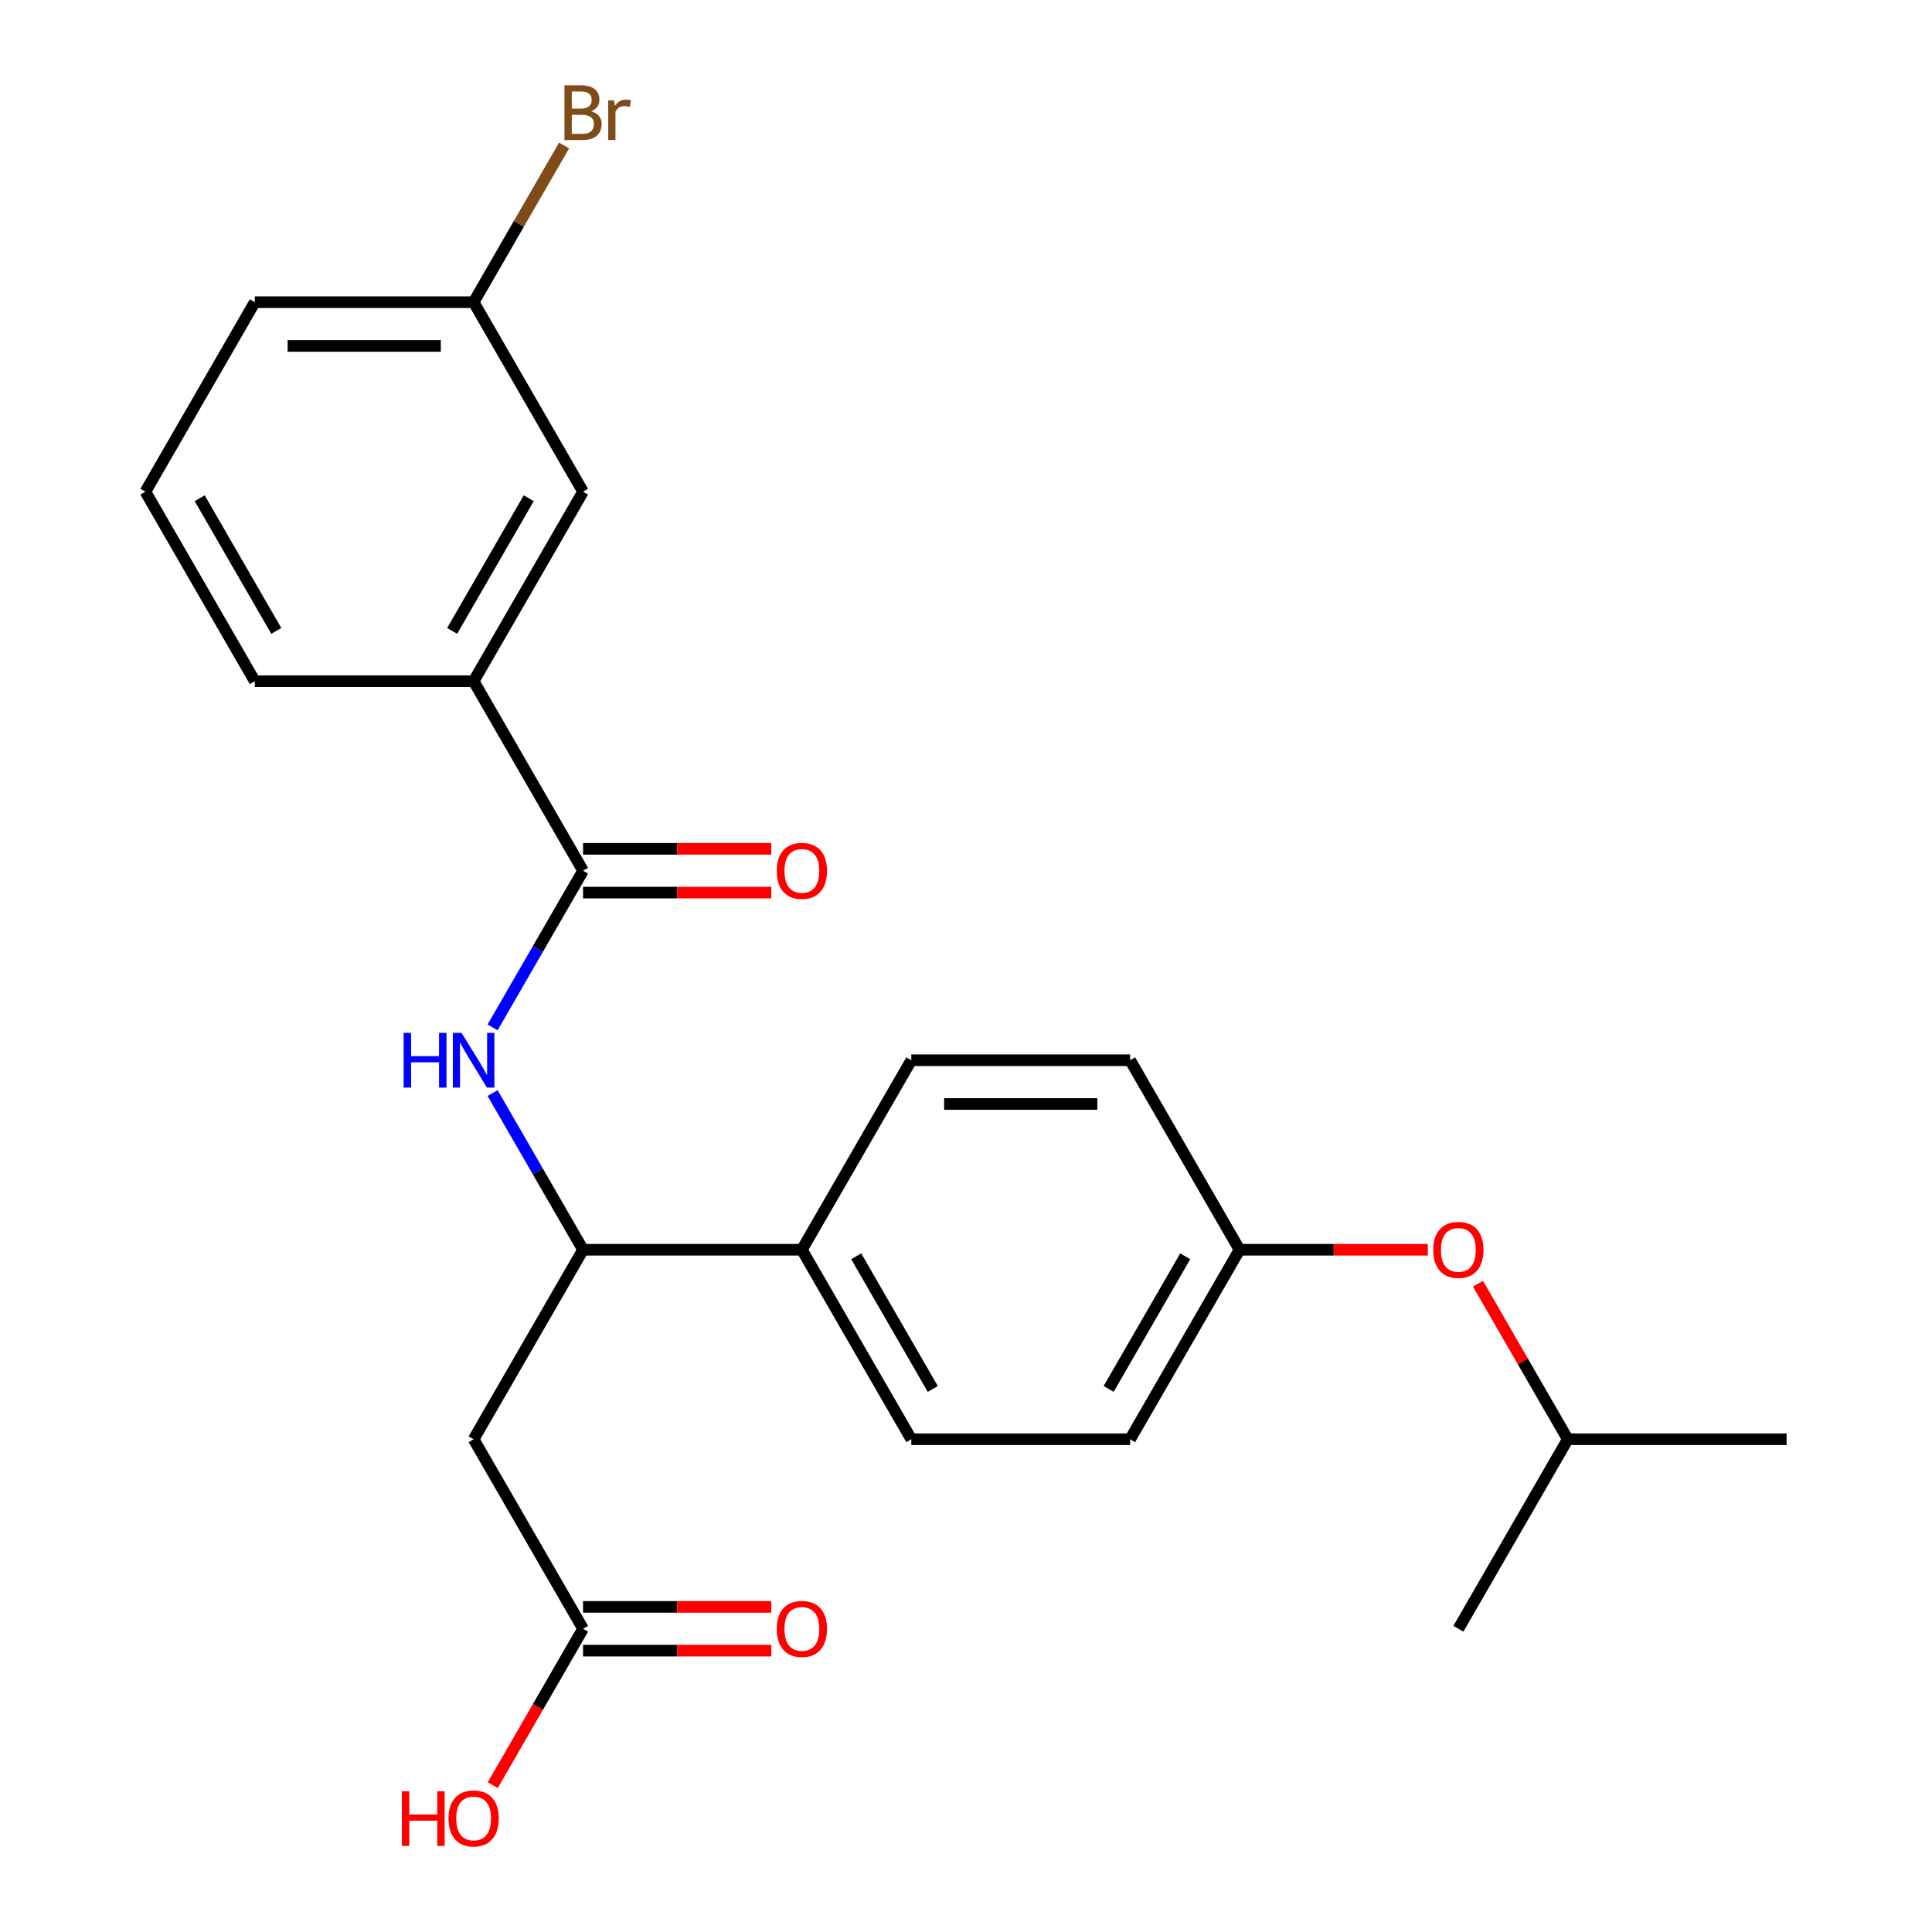 <?xml version='1.0' encoding='iso-8859-1'?>
<svg version='1.1' baseProfile='full'
              xmlns='http://www.w3.org/2000/svg'
                      xmlns:rdkit='http://www.rdkit.org/xml'
                      xmlns:xlink='http://www.w3.org/1999/xlink'
                  xml:space='preserve'
width='1000px' height='1000px' viewBox='0 0 1000 1000'>
<!-- END OF HEADER -->
<rect style='opacity:1.0;fill:#FFFFFF;stroke:none' width='1000' height='1000' x='0' y='0'> </rect>
<path class='bond-0' d='M 301.784,450.682 L 278.373,491.232' style='fill:none;fill-rule:evenodd;stroke:#000000;stroke-width:6px;stroke-linecap:butt;stroke-linejoin:miter;stroke-opacity:1' />
<path class='bond-0' d='M 278.373,491.232 L 254.962,531.781' style='fill:none;fill-rule:evenodd;stroke:#0000FF;stroke-width:6px;stroke-linecap:butt;stroke-linejoin:miter;stroke-opacity:1' />
<path class='bond-4' d='M 301.784,450.682 L 245.151,352.591' style='fill:none;fill-rule:evenodd;stroke:#000000;stroke-width:6px;stroke-linecap:butt;stroke-linejoin:miter;stroke-opacity:1' />
<path class='bond-6' d='M 301.784,462.008 L 350.502,462.008' style='fill:none;fill-rule:evenodd;stroke:#000000;stroke-width:6px;stroke-linecap:butt;stroke-linejoin:miter;stroke-opacity:1' />
<path class='bond-6' d='M 350.502,462.008 L 399.219,462.008' style='fill:none;fill-rule:evenodd;stroke:#FF0000;stroke-width:6px;stroke-linecap:butt;stroke-linejoin:miter;stroke-opacity:1' />
<path class='bond-6' d='M 301.784,439.355 L 350.502,439.355' style='fill:none;fill-rule:evenodd;stroke:#000000;stroke-width:6px;stroke-linecap:butt;stroke-linejoin:miter;stroke-opacity:1' />
<path class='bond-6' d='M 350.502,439.355 L 399.219,439.355' style='fill:none;fill-rule:evenodd;stroke:#FF0000;stroke-width:6px;stroke-linecap:butt;stroke-linejoin:miter;stroke-opacity:1' />
<path class='bond-2' d='M 254.962,565.765 L 278.373,606.315' style='fill:none;fill-rule:evenodd;stroke:#0000FF;stroke-width:6px;stroke-linecap:butt;stroke-linejoin:miter;stroke-opacity:1' />
<path class='bond-2' d='M 278.373,606.315 L 301.784,646.864' style='fill:none;fill-rule:evenodd;stroke:#000000;stroke-width:6px;stroke-linecap:butt;stroke-linejoin:miter;stroke-opacity:1' />
<path class='bond-1' d='M 245.151,744.956 L 301.784,646.864' style='fill:none;fill-rule:evenodd;stroke:#000000;stroke-width:6px;stroke-linecap:butt;stroke-linejoin:miter;stroke-opacity:1' />
<path class='bond-3' d='M 245.151,744.956 L 301.784,843.047' style='fill:none;fill-rule:evenodd;stroke:#000000;stroke-width:6px;stroke-linecap:butt;stroke-linejoin:miter;stroke-opacity:1' />
<path class='bond-5' d='M 301.784,646.864 L 415.05,646.864' style='fill:none;fill-rule:evenodd;stroke:#000000;stroke-width:6px;stroke-linecap:butt;stroke-linejoin:miter;stroke-opacity:1' />
<path class='bond-8' d='M 301.784,854.374 L 350.502,854.374' style='fill:none;fill-rule:evenodd;stroke:#000000;stroke-width:6px;stroke-linecap:butt;stroke-linejoin:miter;stroke-opacity:1' />
<path class='bond-8' d='M 350.502,854.374 L 399.219,854.374' style='fill:none;fill-rule:evenodd;stroke:#FF0000;stroke-width:6px;stroke-linecap:butt;stroke-linejoin:miter;stroke-opacity:1' />
<path class='bond-8' d='M 301.784,831.72 L 350.502,831.72' style='fill:none;fill-rule:evenodd;stroke:#000000;stroke-width:6px;stroke-linecap:butt;stroke-linejoin:miter;stroke-opacity:1' />
<path class='bond-8' d='M 350.502,831.72 L 399.219,831.72' style='fill:none;fill-rule:evenodd;stroke:#FF0000;stroke-width:6px;stroke-linecap:butt;stroke-linejoin:miter;stroke-opacity:1' />
<path class='bond-14' d='M 301.784,843.047 L 278.419,883.517' style='fill:none;fill-rule:evenodd;stroke:#000000;stroke-width:6px;stroke-linecap:butt;stroke-linejoin:miter;stroke-opacity:1' />
<path class='bond-14' d='M 278.419,883.517 L 255.054,923.987' style='fill:none;fill-rule:evenodd;stroke:#FF0000;stroke-width:6px;stroke-linecap:butt;stroke-linejoin:miter;stroke-opacity:1' />
<path class='bond-7' d='M 245.151,352.591 L 301.784,254.499' style='fill:none;fill-rule:evenodd;stroke:#000000;stroke-width:6px;stroke-linecap:butt;stroke-linejoin:miter;stroke-opacity:1' />
<path class='bond-7' d='M 234.028,326.55 L 273.671,257.886' style='fill:none;fill-rule:evenodd;stroke:#000000;stroke-width:6px;stroke-linecap:butt;stroke-linejoin:miter;stroke-opacity:1' />
<path class='bond-18' d='M 245.151,352.591 L 131.885,352.591' style='fill:none;fill-rule:evenodd;stroke:#000000;stroke-width:6px;stroke-linecap:butt;stroke-linejoin:miter;stroke-opacity:1' />
<path class='bond-9' d='M 415.05,646.864 L 471.683,744.956' style='fill:none;fill-rule:evenodd;stroke:#000000;stroke-width:6px;stroke-linecap:butt;stroke-linejoin:miter;stroke-opacity:1' />
<path class='bond-9' d='M 443.164,650.251 L 482.807,718.915' style='fill:none;fill-rule:evenodd;stroke:#000000;stroke-width:6px;stroke-linecap:butt;stroke-linejoin:miter;stroke-opacity:1' />
<path class='bond-10' d='M 415.05,646.864 L 471.683,548.773' style='fill:none;fill-rule:evenodd;stroke:#000000;stroke-width:6px;stroke-linecap:butt;stroke-linejoin:miter;stroke-opacity:1' />
<path class='bond-13' d='M 301.784,254.499 L 245.151,156.408' style='fill:none;fill-rule:evenodd;stroke:#000000;stroke-width:6px;stroke-linecap:butt;stroke-linejoin:miter;stroke-opacity:1' />
<path class='bond-16' d='M 471.683,744.956 L 584.95,744.956' style='fill:none;fill-rule:evenodd;stroke:#000000;stroke-width:6px;stroke-linecap:butt;stroke-linejoin:miter;stroke-opacity:1' />
<path class='bond-15' d='M 471.683,548.773 L 584.95,548.773' style='fill:none;fill-rule:evenodd;stroke:#000000;stroke-width:6px;stroke-linecap:butt;stroke-linejoin:miter;stroke-opacity:1' />
<path class='bond-15' d='M 488.673,571.426 L 567.96,571.426' style='fill:none;fill-rule:evenodd;stroke:#000000;stroke-width:6px;stroke-linecap:butt;stroke-linejoin:miter;stroke-opacity:1' />
<path class='bond-11' d='M 739.017,646.864 L 690.3,646.864' style='fill:none;fill-rule:evenodd;stroke:#FF0000;stroke-width:6px;stroke-linecap:butt;stroke-linejoin:miter;stroke-opacity:1' />
<path class='bond-11' d='M 690.3,646.864 L 641.583,646.864' style='fill:none;fill-rule:evenodd;stroke:#000000;stroke-width:6px;stroke-linecap:butt;stroke-linejoin:miter;stroke-opacity:1' />
<path class='bond-20' d='M 765.005,664.456 L 788.243,704.706' style='fill:none;fill-rule:evenodd;stroke:#FF0000;stroke-width:6px;stroke-linecap:butt;stroke-linejoin:miter;stroke-opacity:1' />
<path class='bond-20' d='M 788.243,704.706 L 811.482,744.956' style='fill:none;fill-rule:evenodd;stroke:#000000;stroke-width:6px;stroke-linecap:butt;stroke-linejoin:miter;stroke-opacity:1' />
<path class='bond-12' d='M 641.583,646.864 L 584.95,548.773' style='fill:none;fill-rule:evenodd;stroke:#000000;stroke-width:6px;stroke-linecap:butt;stroke-linejoin:miter;stroke-opacity:1' />
<path class='bond-25' d='M 641.583,646.864 L 584.95,744.956' style='fill:none;fill-rule:evenodd;stroke:#000000;stroke-width:6px;stroke-linecap:butt;stroke-linejoin:miter;stroke-opacity:1' />
<path class='bond-25' d='M 613.469,650.251 L 573.826,718.915' style='fill:none;fill-rule:evenodd;stroke:#000000;stroke-width:6px;stroke-linecap:butt;stroke-linejoin:miter;stroke-opacity:1' />
<path class='bond-17' d='M 245.151,156.408 L 268.563,115.858' style='fill:none;fill-rule:evenodd;stroke:#000000;stroke-width:6px;stroke-linecap:butt;stroke-linejoin:miter;stroke-opacity:1' />
<path class='bond-17' d='M 268.563,115.858 L 291.974,75.308' style='fill:none;fill-rule:evenodd;stroke:#7F4C19;stroke-width:6px;stroke-linecap:butt;stroke-linejoin:miter;stroke-opacity:1' />
<path class='bond-24' d='M 245.151,156.408 L 131.885,156.408' style='fill:none;fill-rule:evenodd;stroke:#000000;stroke-width:6px;stroke-linecap:butt;stroke-linejoin:miter;stroke-opacity:1' />
<path class='bond-24' d='M 228.162,179.061 L 148.875,179.061' style='fill:none;fill-rule:evenodd;stroke:#000000;stroke-width:6px;stroke-linecap:butt;stroke-linejoin:miter;stroke-opacity:1' />
<path class='bond-19' d='M 131.885,352.591 L 75.252,254.499' style='fill:none;fill-rule:evenodd;stroke:#000000;stroke-width:6px;stroke-linecap:butt;stroke-linejoin:miter;stroke-opacity:1' />
<path class='bond-19' d='M 143.009,326.55 L 103.366,257.886' style='fill:none;fill-rule:evenodd;stroke:#000000;stroke-width:6px;stroke-linecap:butt;stroke-linejoin:miter;stroke-opacity:1' />
<path class='bond-21' d='M 75.252,254.499 L 131.885,156.408' style='fill:none;fill-rule:evenodd;stroke:#000000;stroke-width:6px;stroke-linecap:butt;stroke-linejoin:miter;stroke-opacity:1' />
<path class='bond-22' d='M 811.482,744.956 L 924.748,744.956' style='fill:none;fill-rule:evenodd;stroke:#000000;stroke-width:6px;stroke-linecap:butt;stroke-linejoin:miter;stroke-opacity:1' />
<path class='bond-23' d='M 811.482,744.956 L 754.849,843.047' style='fill:none;fill-rule:evenodd;stroke:#000000;stroke-width:6px;stroke-linecap:butt;stroke-linejoin:miter;stroke-opacity:1' />
<path  class='atom-1' d='M 208.931 534.613
L 212.771 534.613
L 212.771 546.653
L 227.251 546.653
L 227.251 534.613
L 231.091 534.613
L 231.091 562.933
L 227.251 562.933
L 227.251 549.853
L 212.771 549.853
L 212.771 562.933
L 208.931 562.933
L 208.931 534.613
' fill='#0000FF'/>
<path  class='atom-1' d='M 238.891 534.613
L 248.171 549.613
Q 249.091 551.093, 250.571 553.773
Q 252.051 556.453, 252.131 556.613
L 252.131 534.613
L 255.891 534.613
L 255.891 562.933
L 252.011 562.933
L 242.051 546.533
Q 240.891 544.613, 239.651 542.413
Q 238.451 540.213, 238.091 539.533
L 238.091 562.933
L 234.411 562.933
L 234.411 534.613
L 238.891 534.613
' fill='#0000FF'/>
<path  class='atom-7' d='M 402.05 450.762
Q 402.05 443.962, 405.41 440.162
Q 408.77 436.362, 415.05 436.362
Q 421.33 436.362, 424.69 440.162
Q 428.05 443.962, 428.05 450.762
Q 428.05 457.642, 424.65 461.562
Q 421.25 465.442, 415.05 465.442
Q 408.81 465.442, 405.41 461.562
Q 402.05 457.682, 402.05 450.762
M 415.05 462.242
Q 419.37 462.242, 421.69 459.362
Q 424.05 456.442, 424.05 450.762
Q 424.05 445.202, 421.69 442.402
Q 419.37 439.562, 415.05 439.562
Q 410.73 439.562, 408.37 442.362
Q 406.05 445.162, 406.05 450.762
Q 406.05 456.482, 408.37 459.362
Q 410.73 462.242, 415.05 462.242
' fill='#FF0000'/>
<path  class='atom-9' d='M 402.05 843.127
Q 402.05 836.327, 405.41 832.527
Q 408.77 828.727, 415.05 828.727
Q 421.33 828.727, 424.69 832.527
Q 428.05 836.327, 428.05 843.127
Q 428.05 850.007, 424.65 853.927
Q 421.25 857.807, 415.05 857.807
Q 408.81 857.807, 405.41 853.927
Q 402.05 850.047, 402.05 843.127
M 415.05 854.607
Q 419.37 854.607, 421.69 851.727
Q 424.05 848.807, 424.05 843.127
Q 424.05 837.567, 421.69 834.767
Q 419.37 831.927, 415.05 831.927
Q 410.73 831.927, 408.37 834.727
Q 406.05 837.527, 406.05 843.127
Q 406.05 848.847, 408.37 851.727
Q 410.73 854.607, 415.05 854.607
' fill='#FF0000'/>
<path  class='atom-12' d='M 741.849 646.944
Q 741.849 640.144, 745.209 636.344
Q 748.569 632.544, 754.849 632.544
Q 761.129 632.544, 764.489 636.344
Q 767.849 640.144, 767.849 646.944
Q 767.849 653.824, 764.449 657.744
Q 761.049 661.624, 754.849 661.624
Q 748.609 661.624, 745.209 657.744
Q 741.849 653.864, 741.849 646.944
M 754.849 658.424
Q 759.169 658.424, 761.489 655.544
Q 763.849 652.624, 763.849 646.944
Q 763.849 641.384, 761.489 638.584
Q 759.169 635.744, 754.849 635.744
Q 750.529 635.744, 748.169 638.544
Q 745.849 641.344, 745.849 646.944
Q 745.849 652.664, 748.169 655.544
Q 750.529 658.424, 754.849 658.424
' fill='#FF0000'/>
<path  class='atom-15' d='M 207.991 927.138
L 211.831 927.138
L 211.831 939.178
L 226.311 939.178
L 226.311 927.138
L 230.151 927.138
L 230.151 955.458
L 226.311 955.458
L 226.311 942.378
L 211.831 942.378
L 211.831 955.458
L 207.991 955.458
L 207.991 927.138
' fill='#FF0000'/>
<path  class='atom-15' d='M 232.151 941.218
Q 232.151 934.418, 235.511 930.618
Q 238.871 926.818, 245.151 926.818
Q 251.431 926.818, 254.791 930.618
Q 258.151 934.418, 258.151 941.218
Q 258.151 948.098, 254.751 952.018
Q 251.351 955.898, 245.151 955.898
Q 238.911 955.898, 235.511 952.018
Q 232.151 948.138, 232.151 941.218
M 245.151 952.698
Q 249.471 952.698, 251.791 949.818
Q 254.151 946.898, 254.151 941.218
Q 254.151 935.658, 251.791 932.858
Q 249.471 930.018, 245.151 930.018
Q 240.831 930.018, 238.471 932.818
Q 236.151 935.618, 236.151 941.218
Q 236.151 946.938, 238.471 949.818
Q 240.831 952.698, 245.151 952.698
' fill='#FF0000'/>
<path  class='atom-18' d='M 305.924 57.597
Q 308.644 58.357, 310.004 60.037
Q 311.404 61.677, 311.404 64.117
Q 311.404 68.037, 308.884 70.277
Q 306.404 72.477, 301.684 72.477
L 292.164 72.477
L 292.164 44.157
L 300.524 44.157
Q 305.364 44.157, 307.804 46.117
Q 310.244 48.077, 310.244 51.677
Q 310.244 55.957, 305.924 57.597
M 295.964 47.357
L 295.964 56.237
L 300.524 56.237
Q 303.324 56.237, 304.764 55.117
Q 306.244 53.957, 306.244 51.677
Q 306.244 47.357, 300.524 47.357
L 295.964 47.357
M 301.684 69.277
Q 304.444 69.277, 305.924 67.957
Q 307.404 66.637, 307.404 64.117
Q 307.404 61.797, 305.764 60.637
Q 304.164 59.437, 301.084 59.437
L 295.964 59.437
L 295.964 69.277
L 301.684 69.277
' fill='#7F4C19'/>
<path  class='atom-18' d='M 317.844 51.917
L 318.284 54.757
Q 320.444 51.557, 323.964 51.557
Q 325.084 51.557, 326.604 51.957
L 326.004 55.317
Q 324.284 54.917, 323.324 54.917
Q 321.644 54.917, 320.524 55.597
Q 319.444 56.237, 318.564 57.797
L 318.564 72.477
L 314.804 72.477
L 314.804 51.917
L 317.844 51.917
' fill='#7F4C19'/>
</svg>
